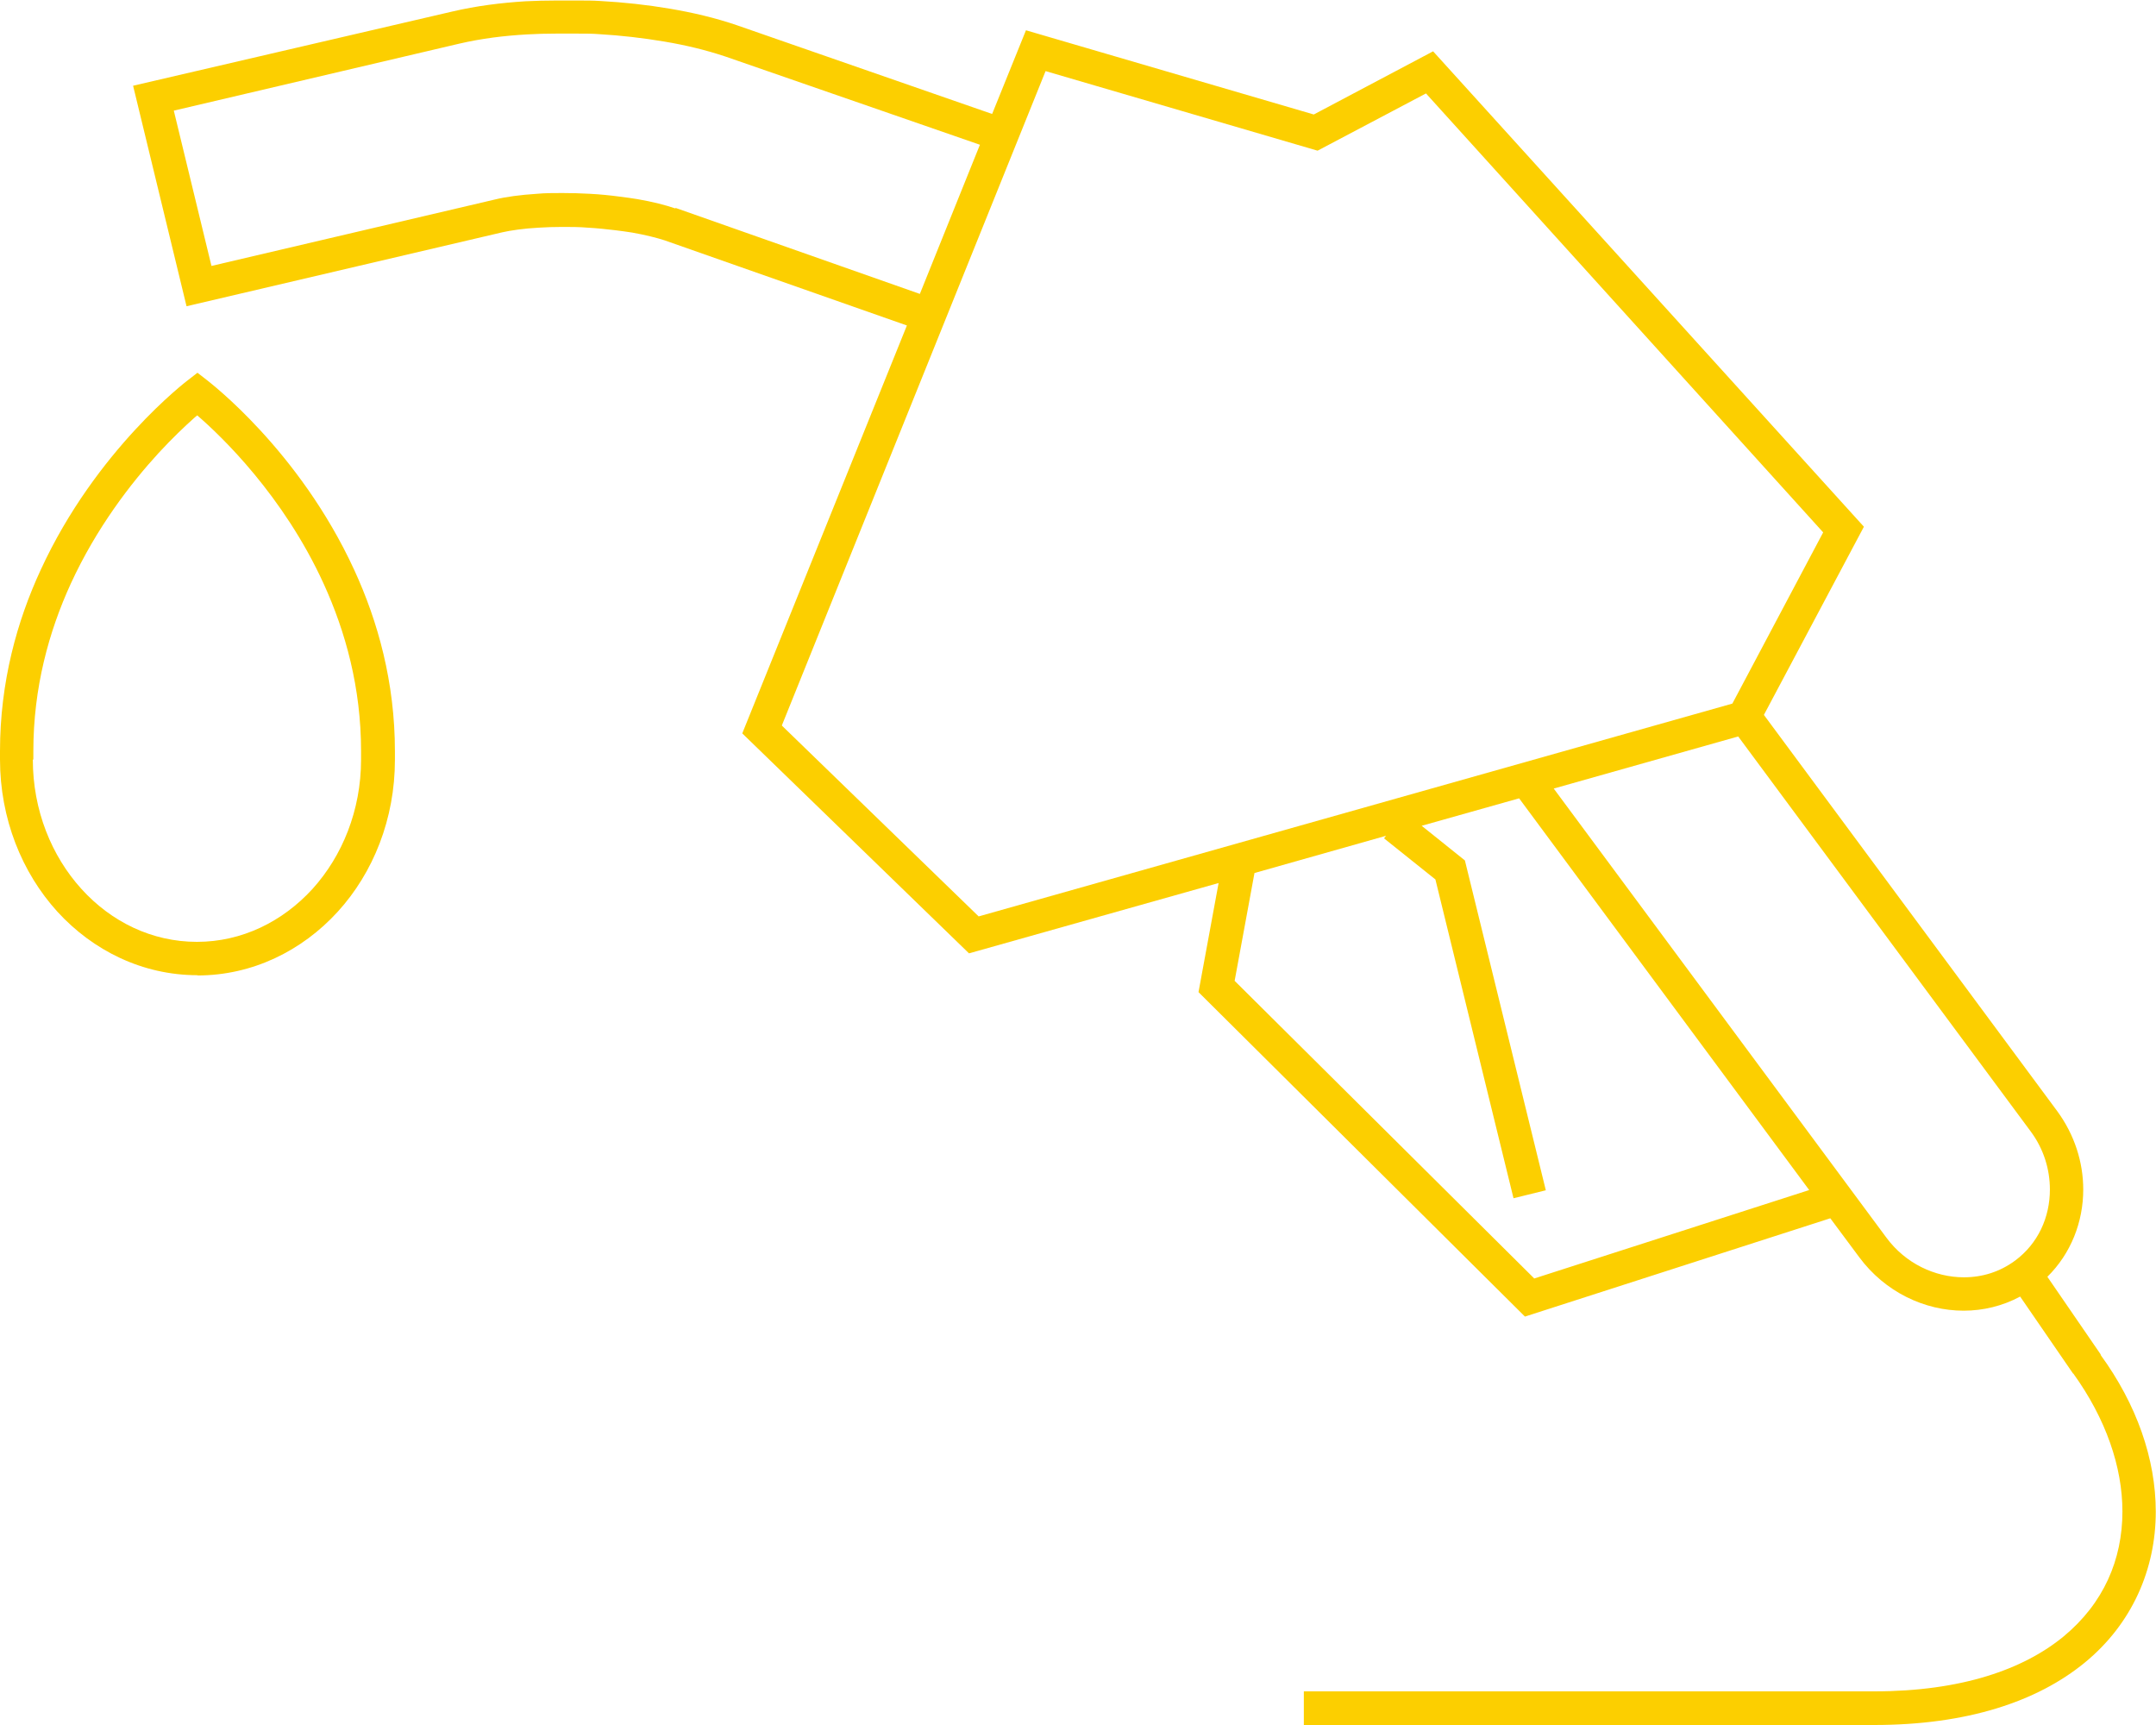 <svg width="75" height="60" viewBox="0 0 75 60" fill="none" xmlns="http://www.w3.org/2000/svg">
<g id="fuel-efficiency" clip-path="url(#clip0_1505_2756)">
<g id="Layer_1">
<g id="Group">
<path id="Vector" d="M6.869 33.929C8.781 33.929 10.507 33.072 11.746 31.715C12.985 30.358 13.738 28.483 13.738 26.429C13.738 26.429 13.738 26.224 13.738 26.134C13.738 23.733 13.145 21.608 12.322 19.822C10.401 15.643 7.25 13.268 7.214 13.233L6.869 12.965L6.524 13.233C6.524 13.233 3.337 15.643 1.416 19.822C0.593 21.599 0 23.724 0 26.126C0 26.215 0 26.411 0 26.411C0 28.474 0.761 30.349 1.992 31.706C3.231 33.063 4.957 33.92 6.869 33.92V33.929ZM1.16 26.42C1.16 26.42 1.16 26.224 1.16 26.126C1.16 23.92 1.7 21.965 2.461 20.304C3.355 18.358 4.55 16.813 5.515 15.759C6.001 15.233 6.426 14.831 6.736 14.554C6.78 14.509 6.825 14.483 6.86 14.447C7.701 15.17 9.861 17.242 11.259 20.304C12.021 21.974 12.56 23.92 12.56 26.126C12.56 26.224 12.56 26.402 12.56 26.42C12.56 28.188 11.905 29.777 10.87 30.92C9.825 32.063 8.409 32.76 6.851 32.76C5.284 32.76 3.868 32.063 2.833 30.92C1.797 29.777 1.142 28.188 1.142 26.42H1.16Z" fill="#FCCF00"/>
<path id="Vector_2" d="M73.08 47.116L71.221 44.41C72.044 43.598 72.469 42.5 72.469 41.375C72.469 40.428 72.168 39.473 71.566 38.651L61.36 24.866L64.839 18.321L49.853 1.785L45.702 3.982L35.69 1.053L34.513 3.964L25.626 0.875C24.865 0.616 24.095 0.437 23.307 0.303C22.519 0.169 21.705 0.08 20.89 0.035C20.634 0.018 20.377 0.018 20.147 0.018H20.094C19.908 0.018 19.722 0.018 19.527 0.018C19.465 0.018 19.403 0.018 19.332 0.018C18.987 0.018 18.633 0.027 18.288 0.044C17.421 0.098 16.571 0.205 15.73 0.402L4.63 2.982L6.489 10.652L17.474 8.08C17.748 8.018 18.217 7.946 18.739 7.919C18.996 7.902 19.279 7.893 19.563 7.893C19.846 7.893 20.156 7.893 20.448 7.919C20.784 7.937 21.103 7.973 21.413 8.009C21.616 8.035 21.82 8.062 21.988 8.089C22.448 8.169 22.864 8.277 23.112 8.357L31.548 11.321L25.821 25.509L33.708 33.16L34.026 33.071L42.391 30.714L41.692 34.509L53.048 45.794L63.67 42.375L64.679 43.732C65.573 44.937 66.945 45.589 68.309 45.589C68.981 45.589 69.663 45.428 70.274 45.098L72.115 47.776H72.124C73.257 49.348 73.832 51.026 73.832 52.571C73.832 54.25 73.177 55.768 71.787 56.919C70.398 58.062 68.238 58.83 65.193 58.83H45.356V60H65.193C68.424 60 70.867 59.187 72.522 57.83C74.177 56.473 74.992 54.571 74.992 52.58C74.992 50.75 74.328 48.848 73.071 47.125L73.08 47.116ZM23.493 7.25C23.156 7.134 22.705 7.018 22.183 6.928C21.979 6.893 21.767 6.866 21.554 6.839C21.218 6.794 20.873 6.759 20.519 6.741C20.2 6.723 19.881 6.714 19.563 6.714C19.253 6.714 18.961 6.714 18.677 6.741C18.102 6.777 17.589 6.848 17.226 6.937L7.356 9.25L6.046 3.848L15.978 1.518C16.748 1.339 17.536 1.241 18.35 1.196C18.669 1.178 18.996 1.169 19.332 1.169H19.341C19.403 1.169 19.456 1.169 19.518 1.169C19.695 1.169 19.872 1.169 20.049 1.169H20.094H20.111H20.12C20.368 1.169 20.598 1.169 20.828 1.187C21.607 1.232 22.369 1.321 23.112 1.446C23.856 1.571 24.564 1.741 25.254 1.973L34.088 5.035L31.999 10.223L23.502 7.232L23.493 7.25ZM27.202 25.223L36.372 2.473L45.834 5.241L49.605 3.25L63.422 18.518L60.263 24.473L34.044 31.875L27.202 25.241V25.223ZM53.367 44.464L42.949 34.116L43.639 30.366L48.215 29.071L48.145 29.16L49.933 30.589L52.65 41.678L53.774 41.401L50.959 29.928L49.455 28.723L52.845 27.768L62.936 41.393L53.358 44.473L53.367 44.464ZM65.618 43.044L54.049 27.428L60.466 25.616L70.637 39.348C71.097 39.964 71.309 40.678 71.309 41.375C71.309 42.348 70.893 43.259 70.097 43.848C69.566 44.241 68.955 44.428 68.317 44.428C67.308 44.428 66.282 43.946 65.618 43.044Z" fill="#FCCF00"/>
</g>
</g>
</g>
<defs>
<clipPath id="clip0_1505_2756">
<rect width="75" height="60" fill="white"/>
</clipPath>
</defs>
</svg>
